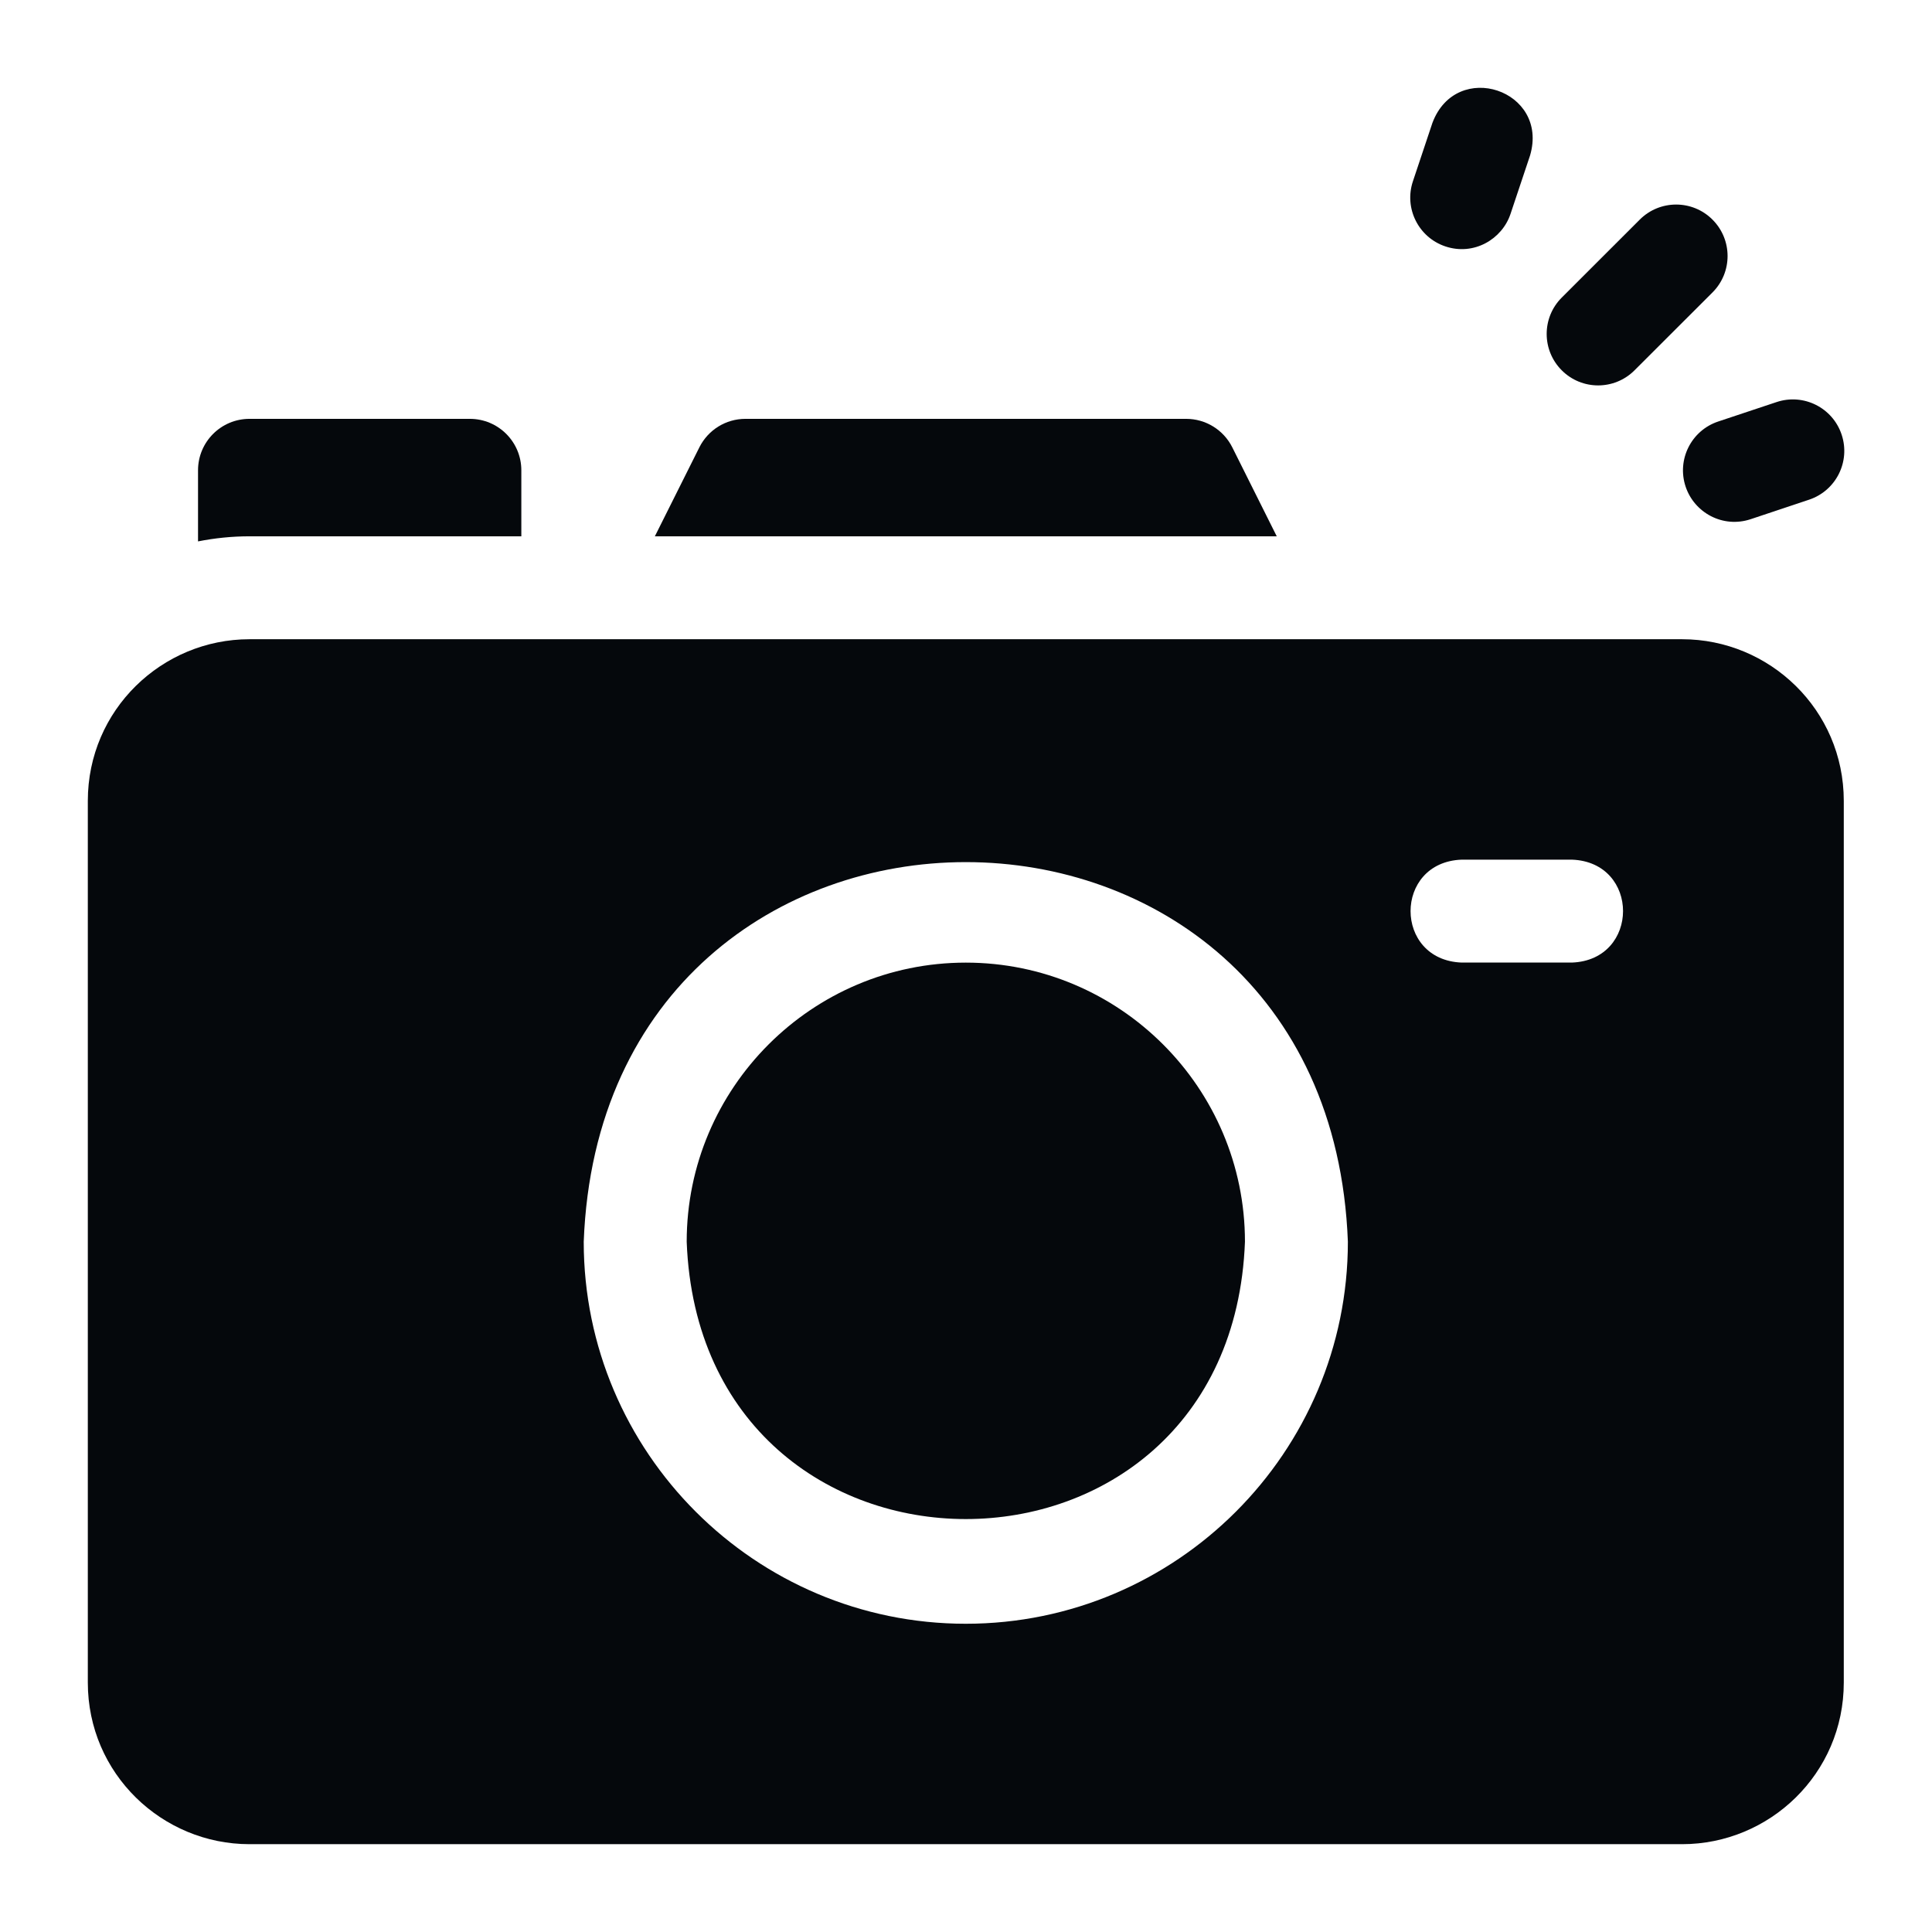 <svg width="44" height="44" viewBox="0 0 44 44" fill="none" xmlns="http://www.w3.org/2000/svg">
<path d="M11.873 12.214V10.711C11.873 10.063 11.348 9.539 10.701 9.539H5.682C5.035 9.539 4.51 10.063 4.51 10.711V12.33C4.889 12.255 5.281 12.214 5.682 12.214H11.873Z" fill="#05080C"/>
<path d="M28.064 10.187C27.865 9.79 27.459 9.539 27.015 9.539H16.976C16.532 9.539 16.127 9.79 15.928 10.187L14.914 12.214H29.077L28.064 10.187Z" fill="#05080C"/>
<path d="M38.309 14.558H5.682C3.691 14.558 2 16.164 2 18.24V38.318C2 40.398 3.694 42 5.682 42H38.309C40.296 42 41.991 40.398 41.991 38.318V18.24C41.991 16.164 40.3 14.558 38.309 14.558ZM21.995 36.98C17.198 36.98 13.294 33.077 13.294 28.279C13.732 16.751 30.261 16.754 30.697 28.279C30.697 33.077 26.793 36.98 21.995 36.98ZM35.799 21.922H33.289C31.736 21.864 31.737 19.635 33.289 19.578H35.799C37.353 19.635 37.351 21.864 35.799 21.922Z" fill="#05080C"/>
<path d="M21.996 21.923C18.491 21.923 15.639 24.775 15.639 28.28C15.958 36.702 28.035 36.7 28.353 28.28C28.353 24.775 25.502 21.923 21.996 21.923Z" fill="#05080C"/>
<path d="M32.918 5.612C33.566 5.829 34.208 5.449 34.401 4.872L34.846 3.541C35.285 2.049 33.17 1.343 32.623 2.797L32.178 4.129C31.973 4.742 32.304 5.407 32.918 5.612Z" fill="#05080C"/>
<path d="M37.225 8.434L39.001 6.66C39.459 6.202 39.459 5.46 39.001 5.002C38.544 4.544 37.802 4.544 37.344 5.002L35.568 6.777C35.11 7.234 35.11 7.976 35.568 8.434C36.025 8.892 36.767 8.892 37.225 8.434Z" fill="#05080C"/>
<path d="M38.389 11.083C38.587 11.677 39.237 12.035 39.871 11.824L41.201 11.38C41.815 11.175 42.147 10.512 41.942 9.898C41.738 9.284 41.074 8.952 40.46 9.157L39.13 9.6C38.516 9.805 38.184 10.469 38.389 11.083Z" fill="#05080C"/>
</svg>
